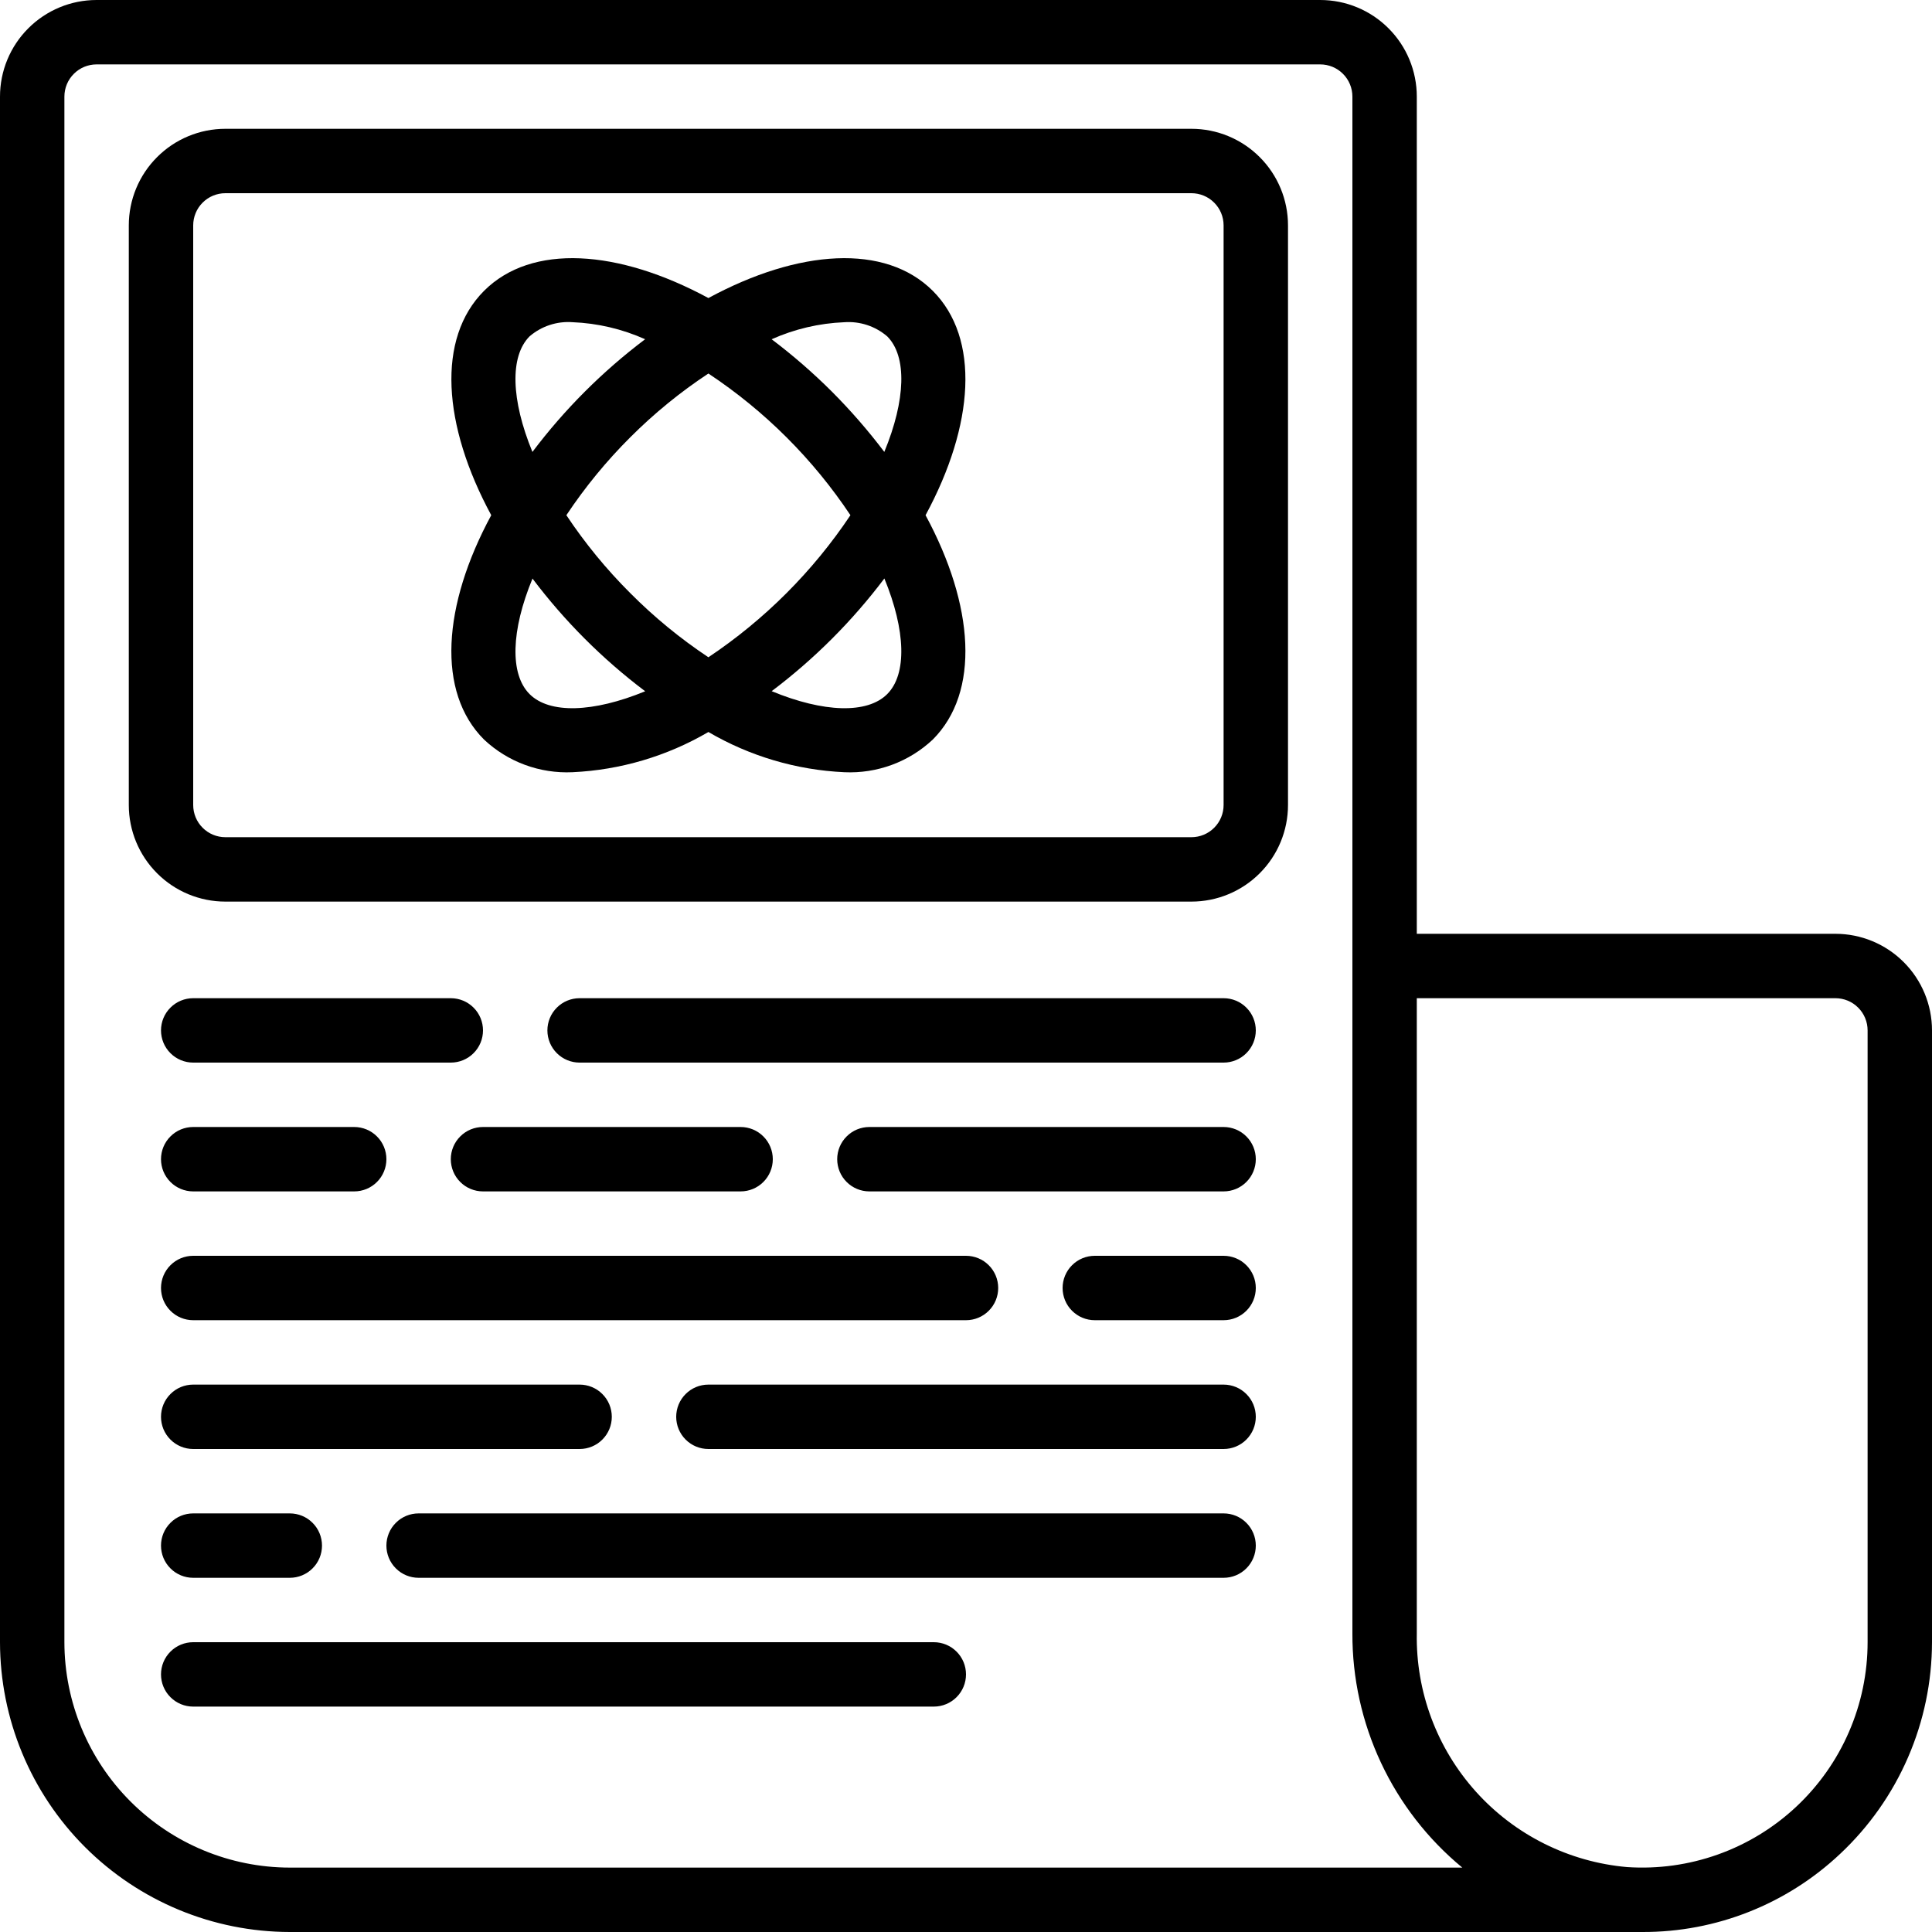 <?xml version="1.0"?>
<svg xmlns="http://www.w3.org/2000/svg" width="60" height="60" viewBox="0 0 60 60" fill="none">
<path d="M57 29H44V3C44 2.204 43.684 1.441 43.121 0.879C42.559 0.316 41.796 0 41 0L3 0C2.204 0 1.441 0.316 0.879 0.879C0.316 1.441 0 2.204 0 3L0 51C0.003 53.386 0.952 55.674 2.639 57.361C4.326 59.048 6.614 59.997 9 60H51.009C53.294 60.007 55.493 59.136 57.154 57.567C58.051 56.724 58.766 55.707 59.255 54.578C59.745 53.448 59.998 52.231 60 51V32C60 31.204 59.684 30.441 59.121 29.879C58.559 29.316 57.796 29 57 29ZM9 58C7.144 57.998 5.365 57.259 4.053 55.947C2.741 54.635 2.002 52.856 2 51V3C2 2.735 2.105 2.48 2.293 2.293C2.48 2.105 2.735 2 3 2H41C41.265 2 41.52 2.105 41.707 2.293C41.895 2.48 42 2.735 42 3V50.726C41.995 52.115 42.299 53.489 42.889 54.746C43.479 56.004 44.341 57.116 45.413 58H9ZM58 51C58 51.959 57.803 52.907 57.421 53.786C57.04 54.666 56.481 55.458 55.781 56.112C55.081 56.767 54.254 57.271 53.351 57.593C52.448 57.915 51.489 58.048 50.532 57.984C48.727 57.826 47.049 56.989 45.836 55.642C44.624 54.295 43.968 52.538 44 50.726V31H57C57.265 31 57.52 31.105 57.707 31.293C57.895 31.48 58 31.735 58 32V51Z" fill="black"/>
<path d="M37 4H7C6.204 4 5.441 4.316 4.879 4.879C4.316 5.441 4 6.204 4 7V25C4 25.796 4.316 26.559 4.879 27.121C5.441 27.684 6.204 28 7 28H37C37.796 28 38.559 27.684 39.121 27.121C39.684 26.559 40 25.796 40 25V7C40 6.204 39.684 5.441 39.121 4.879C38.559 4.316 37.796 4 37 4ZM38 25C38 25.265 37.895 25.52 37.707 25.707C37.52 25.895 37.265 26 37 26H7C6.735 26 6.48 25.895 6.293 25.707C6.105 25.52 6 25.265 6 25V7C6 6.735 6.105 6.48 6.293 6.293C6.48 6.105 6.735 6 7 6H37C37.265 6 37.52 6.105 37.707 6.293C37.895 6.48 38 6.735 38 7V25Z" fill="black"/>
<path d="M28.968 9.032C27.493 7.558 24.8 7.74 22 9.256C19.2 7.742 16.508 7.556 15.033 9.032C13.558 10.508 13.741 13.2 15.256 16C13.741 18.8 13.556 21.494 15.032 22.968C15.398 23.312 15.83 23.579 16.301 23.753C16.773 23.927 17.274 24.005 17.776 23.982C19.264 23.914 20.714 23.485 22 22.733C23.286 23.485 24.736 23.914 26.224 23.982C26.726 24.005 27.227 23.927 27.699 23.753C28.17 23.579 28.602 23.312 28.968 22.968C30.441 21.494 30.259 18.804 28.744 16C30.259 13.2 30.441 10.506 28.968 9.032ZM16.446 10.446C16.815 10.129 17.294 9.971 17.779 10.006C18.558 10.037 19.323 10.217 20.035 10.535C18.711 11.533 17.533 12.711 16.535 14.035C15.87 12.419 15.828 11.065 16.446 10.446ZM22 11.6C23.748 12.758 25.248 14.254 26.411 16C25.245 17.746 23.746 19.245 22 20.412C21.128 19.832 20.316 19.166 19.577 18.423C18.835 17.684 18.169 16.872 17.589 16C18.169 15.128 18.835 14.316 19.577 13.577C20.316 12.838 21.128 12.175 22 11.6ZM16.446 21.555C15.828 20.936 15.87 19.582 16.537 17.968C17.535 19.292 18.713 20.47 20.037 21.468C18.421 22.132 17.066 22.175 16.446 21.555ZM27.554 21.555C26.936 22.175 25.58 22.133 23.965 21.465C25.289 20.467 26.467 19.289 27.465 17.965C28.129 19.58 28.171 20.936 27.554 21.555ZM25.837 12.164C25.251 11.579 24.625 11.035 23.964 10.536C24.676 10.218 25.442 10.038 26.221 10.007C26.706 9.972 27.185 10.13 27.554 10.447C28.172 11.066 28.13 12.42 27.463 14.034C26.964 13.374 26.421 12.75 25.837 12.164Z" fill="black"/>
<path d="M14 31H6C5.735 31 5.48 31.105 5.293 31.293C5.105 31.48 5 31.735 5 32C5 32.265 5.105 32.52 5.293 32.707C5.48 32.895 5.735 33 6 33H14C14.265 33 14.52 32.895 14.707 32.707C14.895 32.52 15 32.265 15 32C15 31.735 14.895 31.48 14.707 31.293C14.52 31.105 14.265 31 14 31Z" fill="black"/>
<path d="M38 31H18C17.735 31 17.48 31.105 17.293 31.293C17.105 31.48 17 31.735 17 32C17 32.265 17.105 32.52 17.293 32.707C17.48 32.895 17.735 33 18 33H38C38.265 33 38.52 32.895 38.707 32.707C38.895 32.52 39 32.265 39 32C39 31.735 38.895 31.48 38.707 31.293C38.52 31.105 38.265 31 38 31Z" fill="black"/>
<path d="M14 36C14 36.265 14.105 36.52 14.293 36.707C14.48 36.895 14.735 37 15 37H23C23.265 37 23.52 36.895 23.707 36.707C23.895 36.52 24 36.265 24 36C24 35.735 23.895 35.48 23.707 35.293C23.52 35.105 23.265 35 23 35H15C14.735 35 14.48 35.105 14.293 35.293C14.105 35.48 14 35.735 14 36Z" fill="black"/>
<path d="M6 37H11C11.265 37 11.52 36.895 11.707 36.707C11.895 36.52 12 36.265 12 36C12 35.735 11.895 35.48 11.707 35.293C11.52 35.105 11.265 35 11 35H6C5.735 35 5.48 35.105 5.293 35.293C5.105 35.48 5 35.735 5 36C5 36.265 5.105 36.52 5.293 36.707C5.48 36.895 5.735 37 6 37Z" fill="black"/>
<path d="M38 35H27C26.735 35 26.48 35.105 26.293 35.293C26.105 35.48 26 35.735 26 36C26 36.265 26.105 36.52 26.293 36.707C26.48 36.895 26.735 37 27 37H38C38.265 37 38.52 36.895 38.707 36.707C38.895 36.52 39 36.265 39 36C39 35.735 38.895 35.48 38.707 35.293C38.52 35.105 38.265 35 38 35Z" fill="black"/>
<path d="M6 41H30C30.265 41 30.52 40.895 30.707 40.707C30.895 40.52 31 40.265 31 40C31 39.735 30.895 39.48 30.707 39.293C30.52 39.105 30.265 39 30 39H6C5.735 39 5.48 39.105 5.293 39.293C5.105 39.48 5 39.735 5 40C5 40.265 5.105 40.52 5.293 40.707C5.48 40.895 5.735 41 6 41Z" fill="black"/>
<path d="M38 39H34C33.735 39 33.48 39.105 33.293 39.293C33.105 39.48 33 39.735 33 40C33 40.265 33.105 40.52 33.293 40.707C33.48 40.895 33.735 41 34 41H38C38.265 41 38.52 40.895 38.707 40.707C38.895 40.52 39 40.265 39 40C39 39.735 38.895 39.48 38.707 39.293C38.52 39.105 38.265 39 38 39Z" fill="black"/>
<path d="M6 45H18C18.265 45 18.52 44.895 18.707 44.707C18.895 44.52 19 44.265 19 44C19 43.735 18.895 43.48 18.707 43.293C18.52 43.105 18.265 43 18 43H6C5.735 43 5.48 43.105 5.293 43.293C5.105 43.48 5 43.735 5 44C5 44.265 5.105 44.52 5.293 44.707C5.48 44.895 5.735 45 6 45Z" fill="black"/>
<path d="M38 43H22C21.735 43 21.48 43.105 21.293 43.293C21.105 43.48 21 43.735 21 44C21 44.265 21.105 44.52 21.293 44.707C21.48 44.895 21.735 45 22 45H38C38.265 45 38.52 44.895 38.707 44.707C38.895 44.52 39 44.265 39 44C39 43.735 38.895 43.48 38.707 43.293C38.52 43.105 38.265 43 38 43Z" fill="black"/>
<path d="M6 49H9C9.265 49 9.52 48.895 9.707 48.707C9.895 48.52 10 48.265 10 48C10 47.735 9.895 47.48 9.707 47.293C9.52 47.105 9.265 47 9 47H6C5.735 47 5.48 47.105 5.293 47.293C5.105 47.48 5 47.735 5 48C5 48.265 5.105 48.52 5.293 48.707C5.48 48.895 5.735 49 6 49Z" fill="black"/>
<path d="M38 47H13C12.735 47 12.48 47.105 12.293 47.293C12.105 47.48 12 47.735 12 48C12 48.265 12.105 48.52 12.293 48.707C12.48 48.895 12.735 49 13 49H38C38.265 49 38.52 48.895 38.707 48.707C38.895 48.52 39 48.265 39 48C39 47.735 38.895 47.48 38.707 47.293C38.52 47.105 38.265 47 38 47Z" fill="black"/>
<path d="M29 51H6C5.735 51 5.48 51.105 5.293 51.293C5.105 51.48 5 51.735 5 52C5 52.265 5.105 52.52 5.293 52.707C5.48 52.895 5.735 53 6 53H29C29.265 53 29.52 52.895 29.707 52.707C29.895 52.52 30 52.265 30 52C30 51.735 29.895 51.48 29.707 51.293C29.52 51.105 29.265 51 29 51Z" fill="black"/>
</svg>

